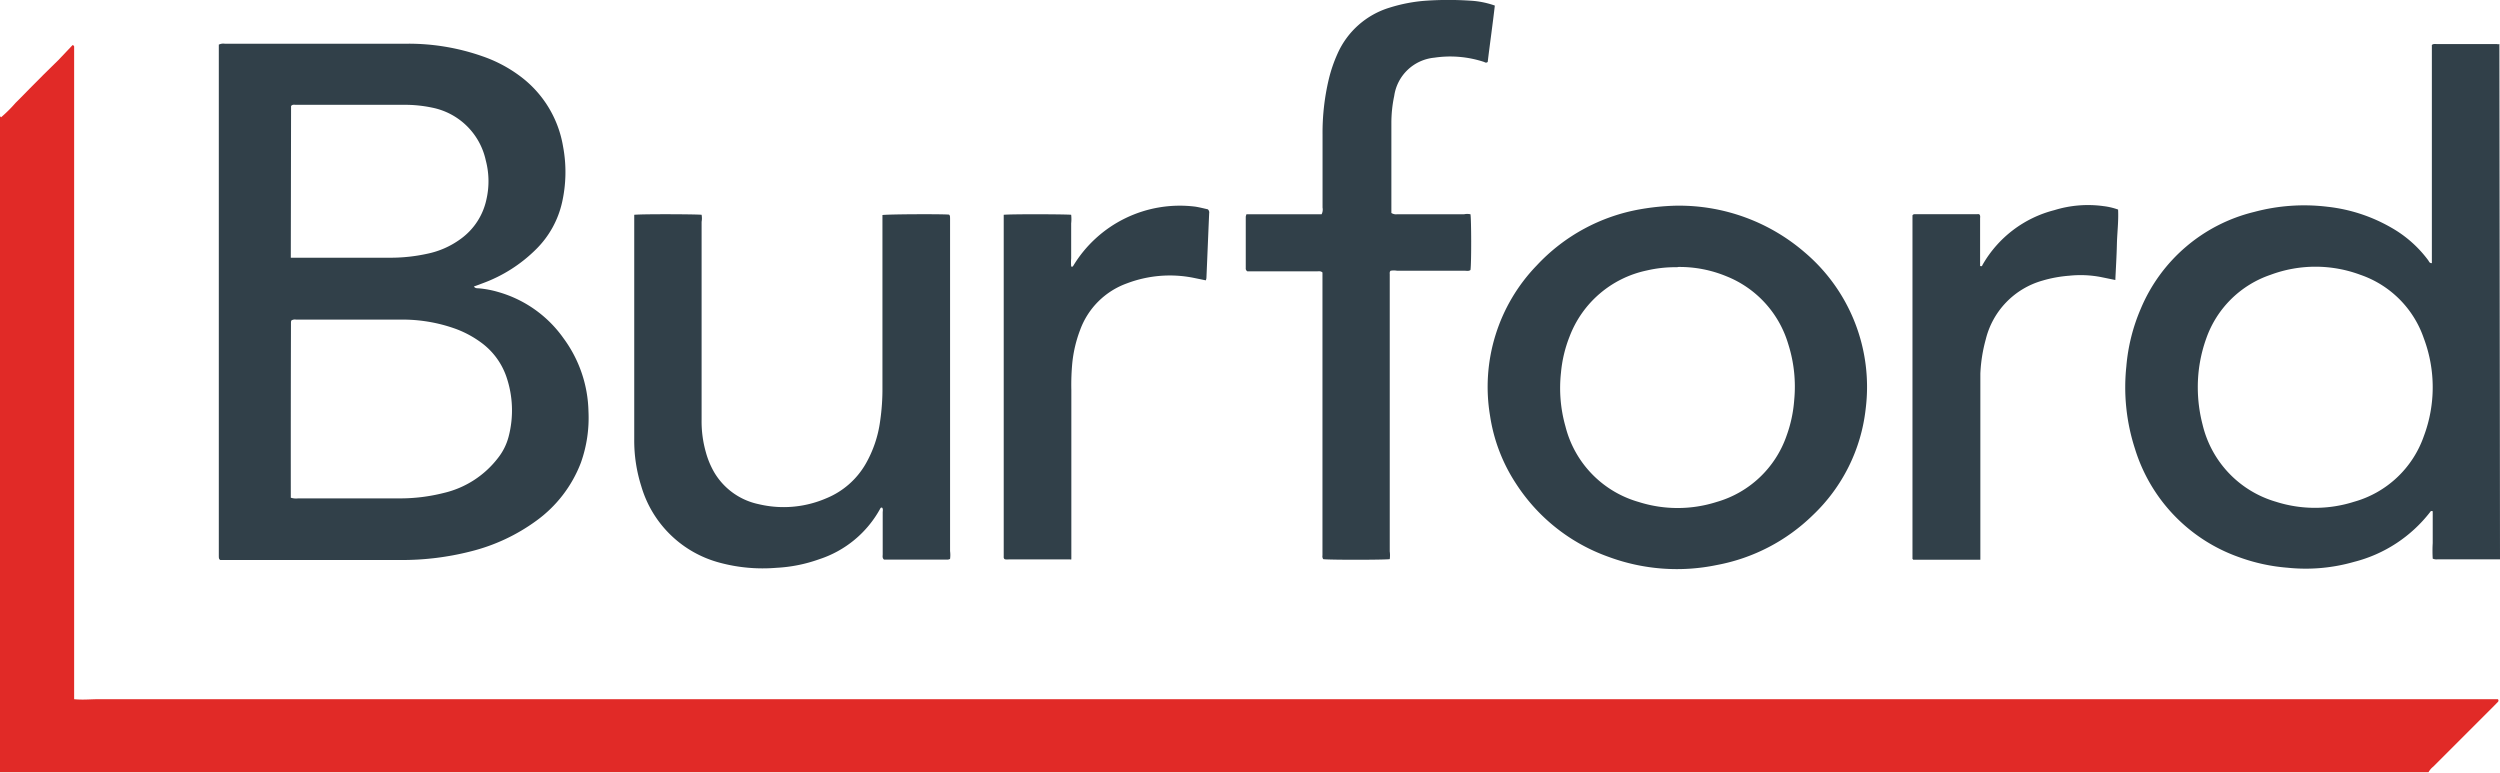 <svg id="Layer_1" data-name="Layer 1" xmlns="http://www.w3.org/2000/svg" viewBox="0 0 291.69 90.18"><defs><style>.cls-1{fill:#e12a27;}.cls-2{fill:#314049;}</style></defs><path class="cls-1" d="M0,13.56l.12.13A16.75,16.75,0,0,0,1.82,12c.57-.56,1.13-1.14,1.69-1.71L5.13,8.66,6.82,7,8.47,5.26a.22.22,0,0,1,.18.26V80.58c0,.34,0,.67,0,1,1,.1,1.9,0,2.82,0s1.85,0,2.78,0H291.44a.22.22,0,0,1,0,.32l-.43.44q-3.56,3.56-7.12,7.12a2.09,2.09,0,0,0-.54.64H0Z"/><path class="cls-2" d="M291.69,65.26c-.23,0-.46,0-.69,0h-6.59a1.08,1.08,0,0,1-.57-.08,15.7,15.7,0,0,1,0-1.82c0-.64,0-1.29,0-1.93V59.66a.2.2,0,0,0-.3.08,16.28,16.28,0,0,1-8.89,5.82,20.41,20.41,0,0,1-7.74.68A21.34,21.34,0,0,1,261.22,65a19.47,19.47,0,0,1-12.13-12.67,23.21,23.21,0,0,1-1-9.55,21.52,21.52,0,0,1,1.7-6.79A19.27,19.27,0,0,1,263,24.73a22.5,22.5,0,0,1,8.53-.61,19.07,19.07,0,0,1,7.51,2.46,13.86,13.86,0,0,1,4.26,3.77c.1.13.15.34.37.35,0,0,.06,0,.07,0a.1.1,0,0,0,0-.07l0-25.3a.24.24,0,0,1,0-.08c.17-.16.39-.11.59-.11h7a.49.49,0,0,0,.29,0ZM256.43,45.19a17.33,17.33,0,0,0,.56,4.36,12.34,12.34,0,0,0,8.58,9,15,15,0,0,0,9.07,0,12.07,12.07,0,0,0,8.16-7.65,16.24,16.24,0,0,0,0-11.43,11.91,11.91,0,0,0-7.41-7.41,15,15,0,0,0-10.46,0,12.05,12.05,0,0,0-7.51,7.42A16.77,16.77,0,0,0,256.43,45.19Z"/><path class="cls-2" d="M25.51,5.22a1.15,1.15,0,0,1,.71-.12c7.07,0,14.15,0,21.22,0a26,26,0,0,1,8.89,1.48,16,16,0,0,1,4.41,2.35,12.83,12.83,0,0,1,4.95,8.13,16.13,16.13,0,0,1-.12,6.6,11.12,11.12,0,0,1-3,5.4,17.2,17.2,0,0,1-6.28,4l-1,.37c.17.23.38.2.57.21a11.66,11.66,0,0,1,2.27.43,14,14,0,0,1,7.62,5.4A14.89,14.89,0,0,1,68.66,48a15.55,15.55,0,0,1-.89,6,14.93,14.93,0,0,1-5.21,6.77,21.93,21.93,0,0,1-7.66,3.57,32.4,32.4,0,0,1-8.2,1h-21c-.19-.13-.16-.29-.17-.44V5.22Zm8.42,52.85a2,2,0,0,0,.85.08H46.55a20.81,20.81,0,0,0,5.21-.63,11.19,11.19,0,0,0,6.37-4.12,6.77,6.77,0,0,0,1.22-2.48,12.1,12.1,0,0,0-.28-7,8.27,8.27,0,0,0-3-4,12,12,0,0,0-2.93-1.56,18.24,18.24,0,0,0-6.29-1.07c-4.11,0-8.21,0-12.31,0a.76.76,0,0,0-.54.1.53.53,0,0,0-.05.19Q33.92,47.79,33.93,58.07Zm0-28h.61c3.69,0,7.38,0,11.07,0a20,20,0,0,0,4.22-.46,10,10,0,0,0,3.93-1.74,7.63,7.63,0,0,0,3-4.63,9.47,9.47,0,0,0-.08-4.52,8,8,0,0,0-6.25-6.16,15.38,15.38,0,0,0-3.38-.33H34.54c-.19,0-.41-.07-.58.14Z"/><path class="cls-2" d="M195.46,24a22.44,22.44,0,0,1,15.1,5.44,20.57,20.57,0,0,1,7.12,18.26,20.16,20.16,0,0,1-6.18,12.42,21.7,21.7,0,0,1-11.17,5.8A22.92,22.92,0,0,1,187.76,65a21.38,21.38,0,0,1-10.91-8.62,19.74,19.74,0,0,1-3-7.89,20.39,20.39,0,0,1,5.46-17.53,21.6,21.6,0,0,1,12.1-6.55A28.09,28.09,0,0,1,195.46,24Zm.28,7.18a14.57,14.57,0,0,0-3.61.38,12.36,12.36,0,0,0-9,7.71,15.12,15.12,0,0,0-1,4.2,16.42,16.42,0,0,0,.52,6.28,12.28,12.28,0,0,0,8.55,8.82,15,15,0,0,0,9.08,0,12.19,12.19,0,0,0,8.17-7.73,15.45,15.45,0,0,0,.89-4.15,16.35,16.35,0,0,0-.7-6.56,12.26,12.26,0,0,0-7.22-7.9A14.27,14.27,0,0,0,195.74,31.15Z"/><path class="cls-2" d="M74,25.06c1.13-.1,7.25-.07,7.86,0a2.26,2.26,0,0,1,0,.82q0,8,0,15.94V49a13.12,13.12,0,0,0,.49,3.74,9.88,9.88,0,0,0,1,2.4,7.9,7.9,0,0,0,5.15,3.68,12.54,12.54,0,0,0,7.88-.67A9.4,9.4,0,0,0,101,54.13a13.67,13.67,0,0,0,1.69-5,25.78,25.78,0,0,0,.27-3.93V25.91c0-.28,0-.56,0-.82.63-.1,6.76-.13,7.77-.05.14.12.11.28.12.43V26q0,19.16,0,38.3a3.44,3.44,0,0,1,0,.91.74.74,0,0,1-.24.08h-7.47c-.22-.19-.15-.41-.15-.61,0-1.62,0-3.25,0-4.87,0-.2.07-.41-.06-.57a.15.15,0,0,0-.21.07,12.53,12.53,0,0,1-7.14,5.94,17.4,17.4,0,0,1-5,1A19.27,19.27,0,0,1,84,65.66a13,13,0,0,1-9.18-8.94A17.56,17.56,0,0,1,74,51.24V25.06Z"/><path class="cls-2" d="M145.43,25h8.77a1.21,1.21,0,0,0,.11-.78c0-2.84,0-5.68,0-8.51a27,27,0,0,1,.74-6.52,16.74,16.74,0,0,1,1-2.91A9.74,9.74,0,0,1,162.14.89a18.56,18.56,0,0,1,4.25-.81,38.92,38.92,0,0,1,5.18,0,10.22,10.22,0,0,1,2.84.57c-.25,2.2-.57,4.41-.83,6.58-.18.14-.3.06-.42,0a12.58,12.58,0,0,0-5.81-.5,5.23,5.23,0,0,0-4.68,4.47,15.18,15.18,0,0,0-.33,3.15c0,3.38,0,6.76,0,10.14,0,.13,0,.25,0,.36A1,1,0,0,0,163,25h7.82a1.87,1.87,0,0,1,.75,0c.1.59.12,5.68,0,6.5-.2.16-.44.09-.66.09h-7.9a2.14,2.14,0,0,0-.76,0c-.14.13-.1.3-.1.45s0,.41,0,.62V64.34a3.36,3.36,0,0,1,0,.9c-.67.09-7.08.1-7.76,0a.58.58,0,0,1-.09-.44c0-.23,0-.47,0-.7V31.79c-.22-.2-.46-.13-.68-.13-2.46,0-4.91,0-7.36,0h-.72a.39.39,0,0,1-.19-.38v-6A2.14,2.14,0,0,1,145.43,25Z"/><path class="cls-2" d="M117.11,25.06c.9-.09,7.21-.07,7.87,0a4.46,4.46,0,0,1,0,1c0,.33,0,.67,0,1v2.09c0,.34,0,.67,0,1a5.83,5.83,0,0,0,0,.94c.15.06.2,0,.24-.07a14.53,14.53,0,0,1,14.24-6.91c.51.08,1,.21,1.46.31a.49.49,0,0,1,.16.47c-.11,2.52-.21,5.05-.32,7.57a1.61,1.61,0,0,1-.07.25l-1.51-.31a14.11,14.11,0,0,0-7.69.66,9.08,9.08,0,0,0-5.47,5.45,15.09,15.09,0,0,0-.9,3.75A26.94,26.94,0,0,0,125,45.5q0,9.44,0,18.88c0,.28,0,.56,0,.78s-.08.1-.1.11a.1.1,0,0,1-.07,0l-7.12,0a2.55,2.55,0,0,1-.39,0,.29.29,0,0,1-.13-.05.35.35,0,0,1-.08-.29Z"/><path class="cls-2" d="M231,65.31h-7.77l-.09-.11a.15.15,0,0,1,0-.07v-40c.09-.15.22-.14.35-.14h7.2a1.3,1.3,0,0,1,.22,0c.18.14.12.34.12.51v5.53c.19.08.24,0,.28-.12a13.5,13.5,0,0,1,8.38-6.39,13.29,13.29,0,0,1,5.74-.47,7.74,7.74,0,0,1,1.7.4c.07,1.37-.11,2.72-.14,4.08s-.12,2.73-.18,4.14l-1.61-.33a12.61,12.61,0,0,0-3.78-.17,14.94,14.94,0,0,0-3.11.57,9.46,9.46,0,0,0-6.62,6.86,17.81,17.81,0,0,0-.63,4c0,.51,0,1,0,1.55V65.31Z"/></svg>
